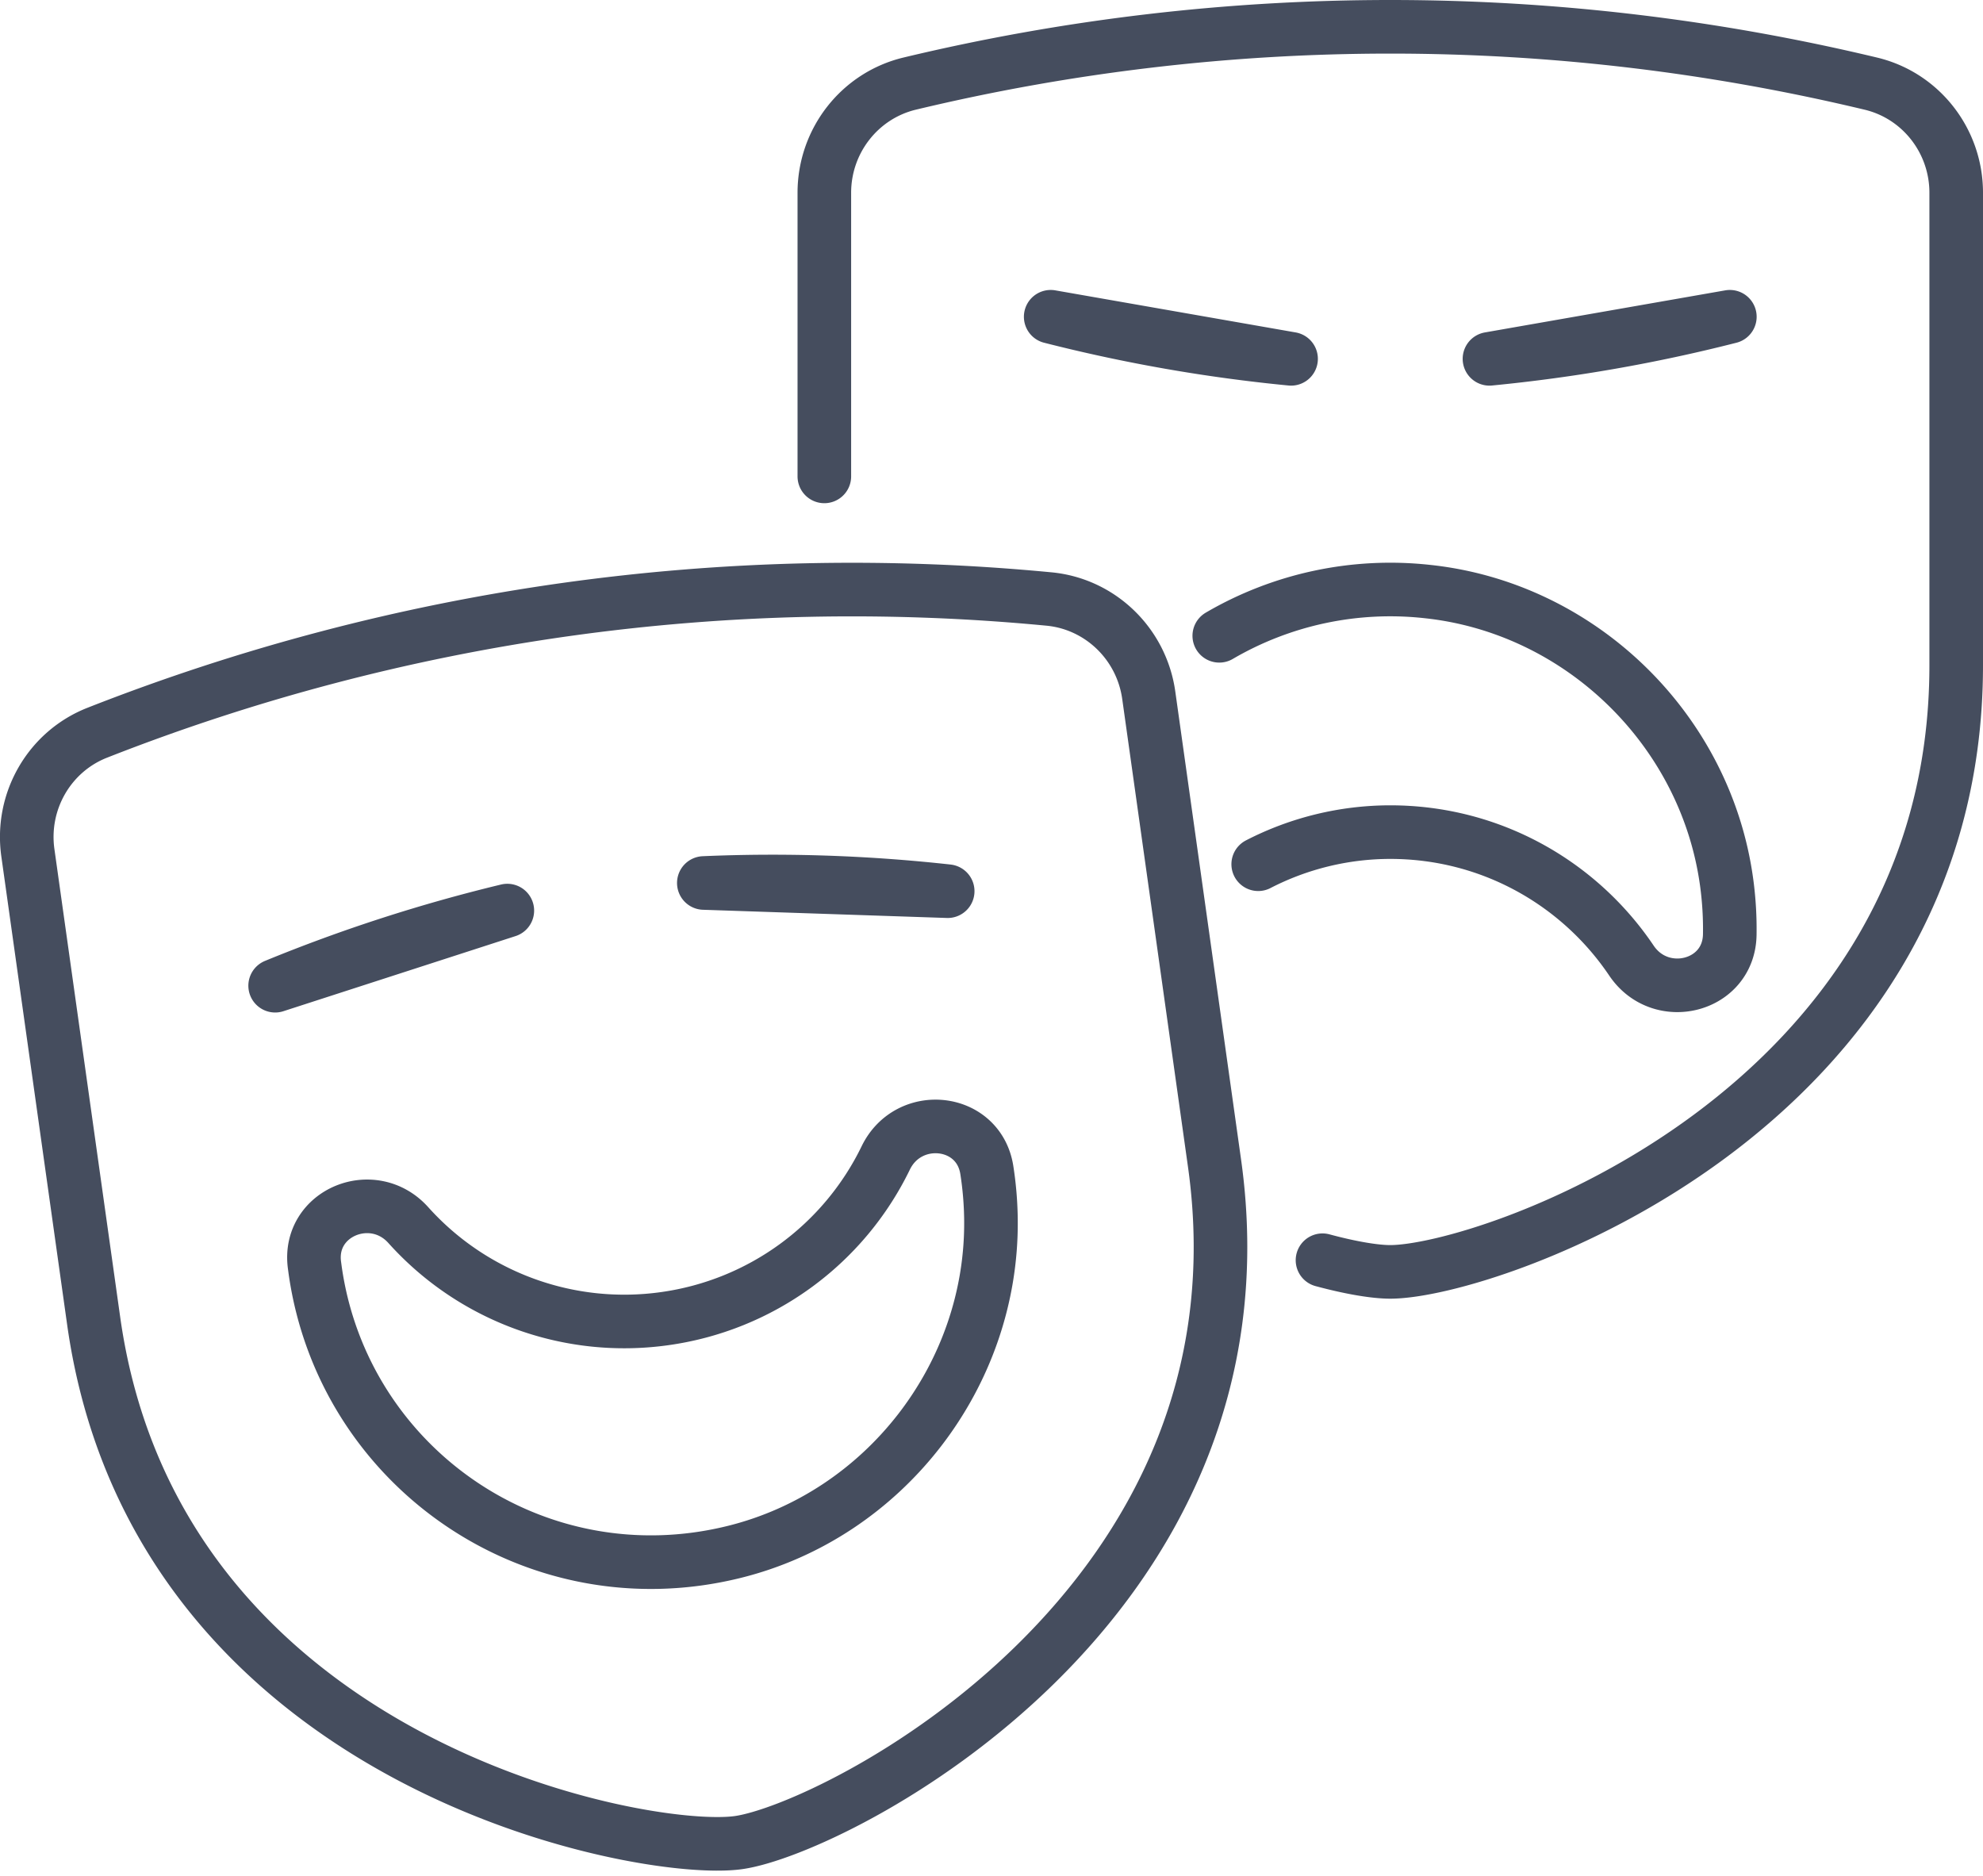 <svg height="70" viewBox="0 0 74 70" width="74" xmlns="http://www.w3.org/2000/svg"><path d="m35.365 33.255a59.483 59.483 0 0 0 -9.1-.306zm-16.433.724a59.46 59.46 0 0 0 -8.664 2.803zm-3.698 11.733c-1.31-1.456-3.744-.468-3.501 1.477l.026.194c1.036 7.373 8.222 12.368 15.644 10.526 5.608-1.39 9.625-6.583 9.577-12.359a12.929 12.929 0 0 0 -.155-1.894c-.304-1.932-2.914-2.208-3.77-.45a10.828 10.828 0 0 1 -8.244 5.999 10.826 10.826 0 0 1 -9.577-3.493zm5.858-22.964a77.074 77.074 0 0 0 -17.462 4.594c-1.788.702-2.86 2.557-2.59 4.48l2.454 17.458c2.325 16.536 20.48 19.982 24.064 19.478 3.584-.503 20.088-8.82 17.764-25.356l-2.454-17.46c-.27-1.92-1.812-3.408-3.724-3.59a77.005 77.005 0 0 0 -18.052.396zm34.491-9.358a59.477 59.477 0 0 0 8.97-1.57zm-16.373-1.57a59.454 59.454 0 0 0 8.969 1.57l-8.97-1.57zm7.743 20.429a10.768 10.768 0 0 1 4.928-1.198c3.75 0 7.05 1.902 8.999 4.793 1.092 1.623 3.64.987 3.67-.97.01-.621-.025-1.254-.11-1.897-.757-5.727-5.456-10.309-11.202-10.906a12.652 12.652 0 0 0 -7.738 1.654m-14.738-5.948v-10.583c0-1.94 1.32-3.628 3.188-4.075a76.98 76.98 0 0 1 17.931-2.119c6.174 0 12.173.742 17.931 2.12 1.868.445 3.188 2.132 3.188 4.073v17.631c0 16.698-17.5 22.637-21.119 22.637-.554 0-1.435-.14-2.529-.435" fill="none" stroke="#454d5e" stroke-linecap="round" stroke-linejoin="round" stroke-width="2"/></svg>